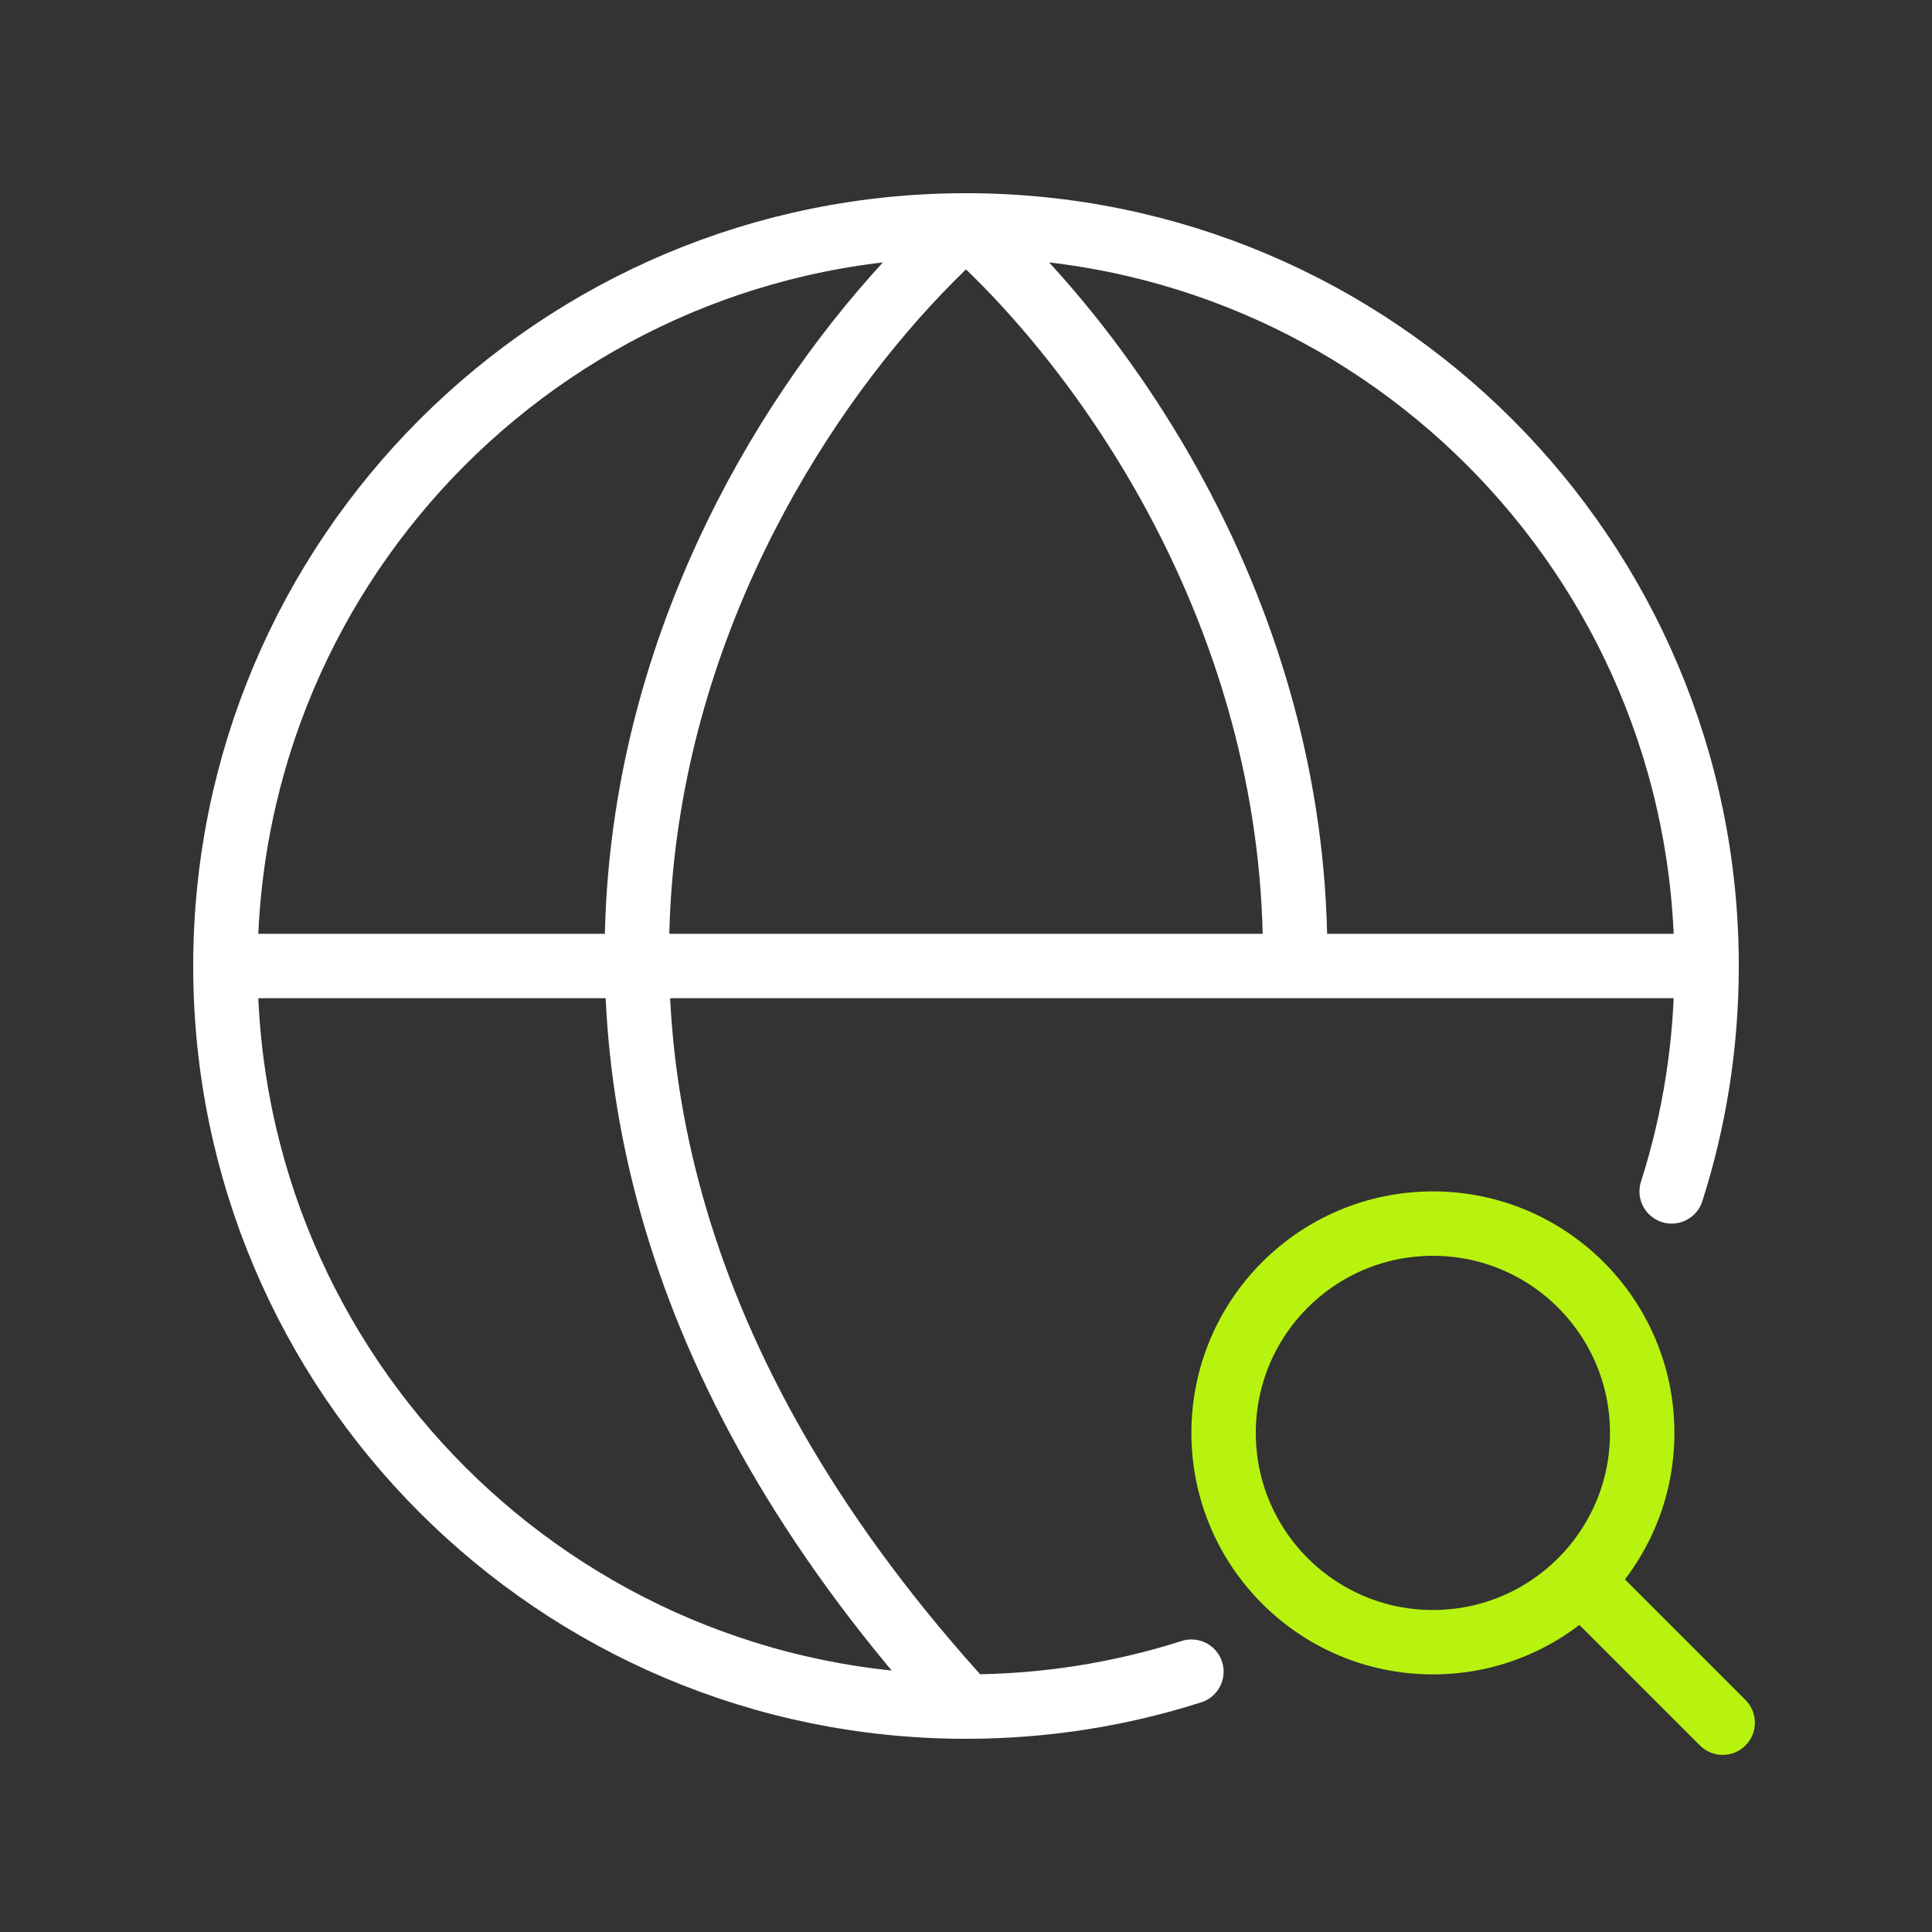 <svg width="60" height="60" viewBox="0 0 60 60" fill="none" xmlns="http://www.w3.org/2000/svg">
<rect x="0" y="0" width="60" height="60" fill="#333333" stroke="none"/>
<path d="M7 30C7 42.703 17.297 53 30 53M7 30C7 17.297 17.297 7 30 7M7 30H40.22M53 30C53 17.297 42.703 7 30 7M53 30C53 32.441 52.62 34.793 51.915 37M53 30H40.22M30 53C11.487 32.76 22.286 13.9 30 7M30 53C32.441 53 34.793 52.62 37 51.915M30 7C34.621 11.133 40.349 19.558 40.22 30" stroke="white" stroke-width="2" stroke-linecap="round" stroke-linejoin="round"/>
<path d="M44.5 51C48.09 51 51 48.09 51 44.5C51 40.91 48.09 38 44.5 38C40.91 38 38 40.91 38 44.5C38 48.09 40.91 51 44.5 51Z" stroke="#B7F30F" stroke-width="2" stroke-linecap="round" stroke-linejoin="round"/>
<path d="M52.793 54.207C53.183 54.598 53.817 54.598 54.207 54.207C54.598 53.817 54.598 53.183 54.207 52.793L52.793 54.207ZM48.293 49.707L52.793 54.207L54.207 52.793L49.707 48.293L48.293 49.707Z" fill="#B7F30F"/>
</svg>
